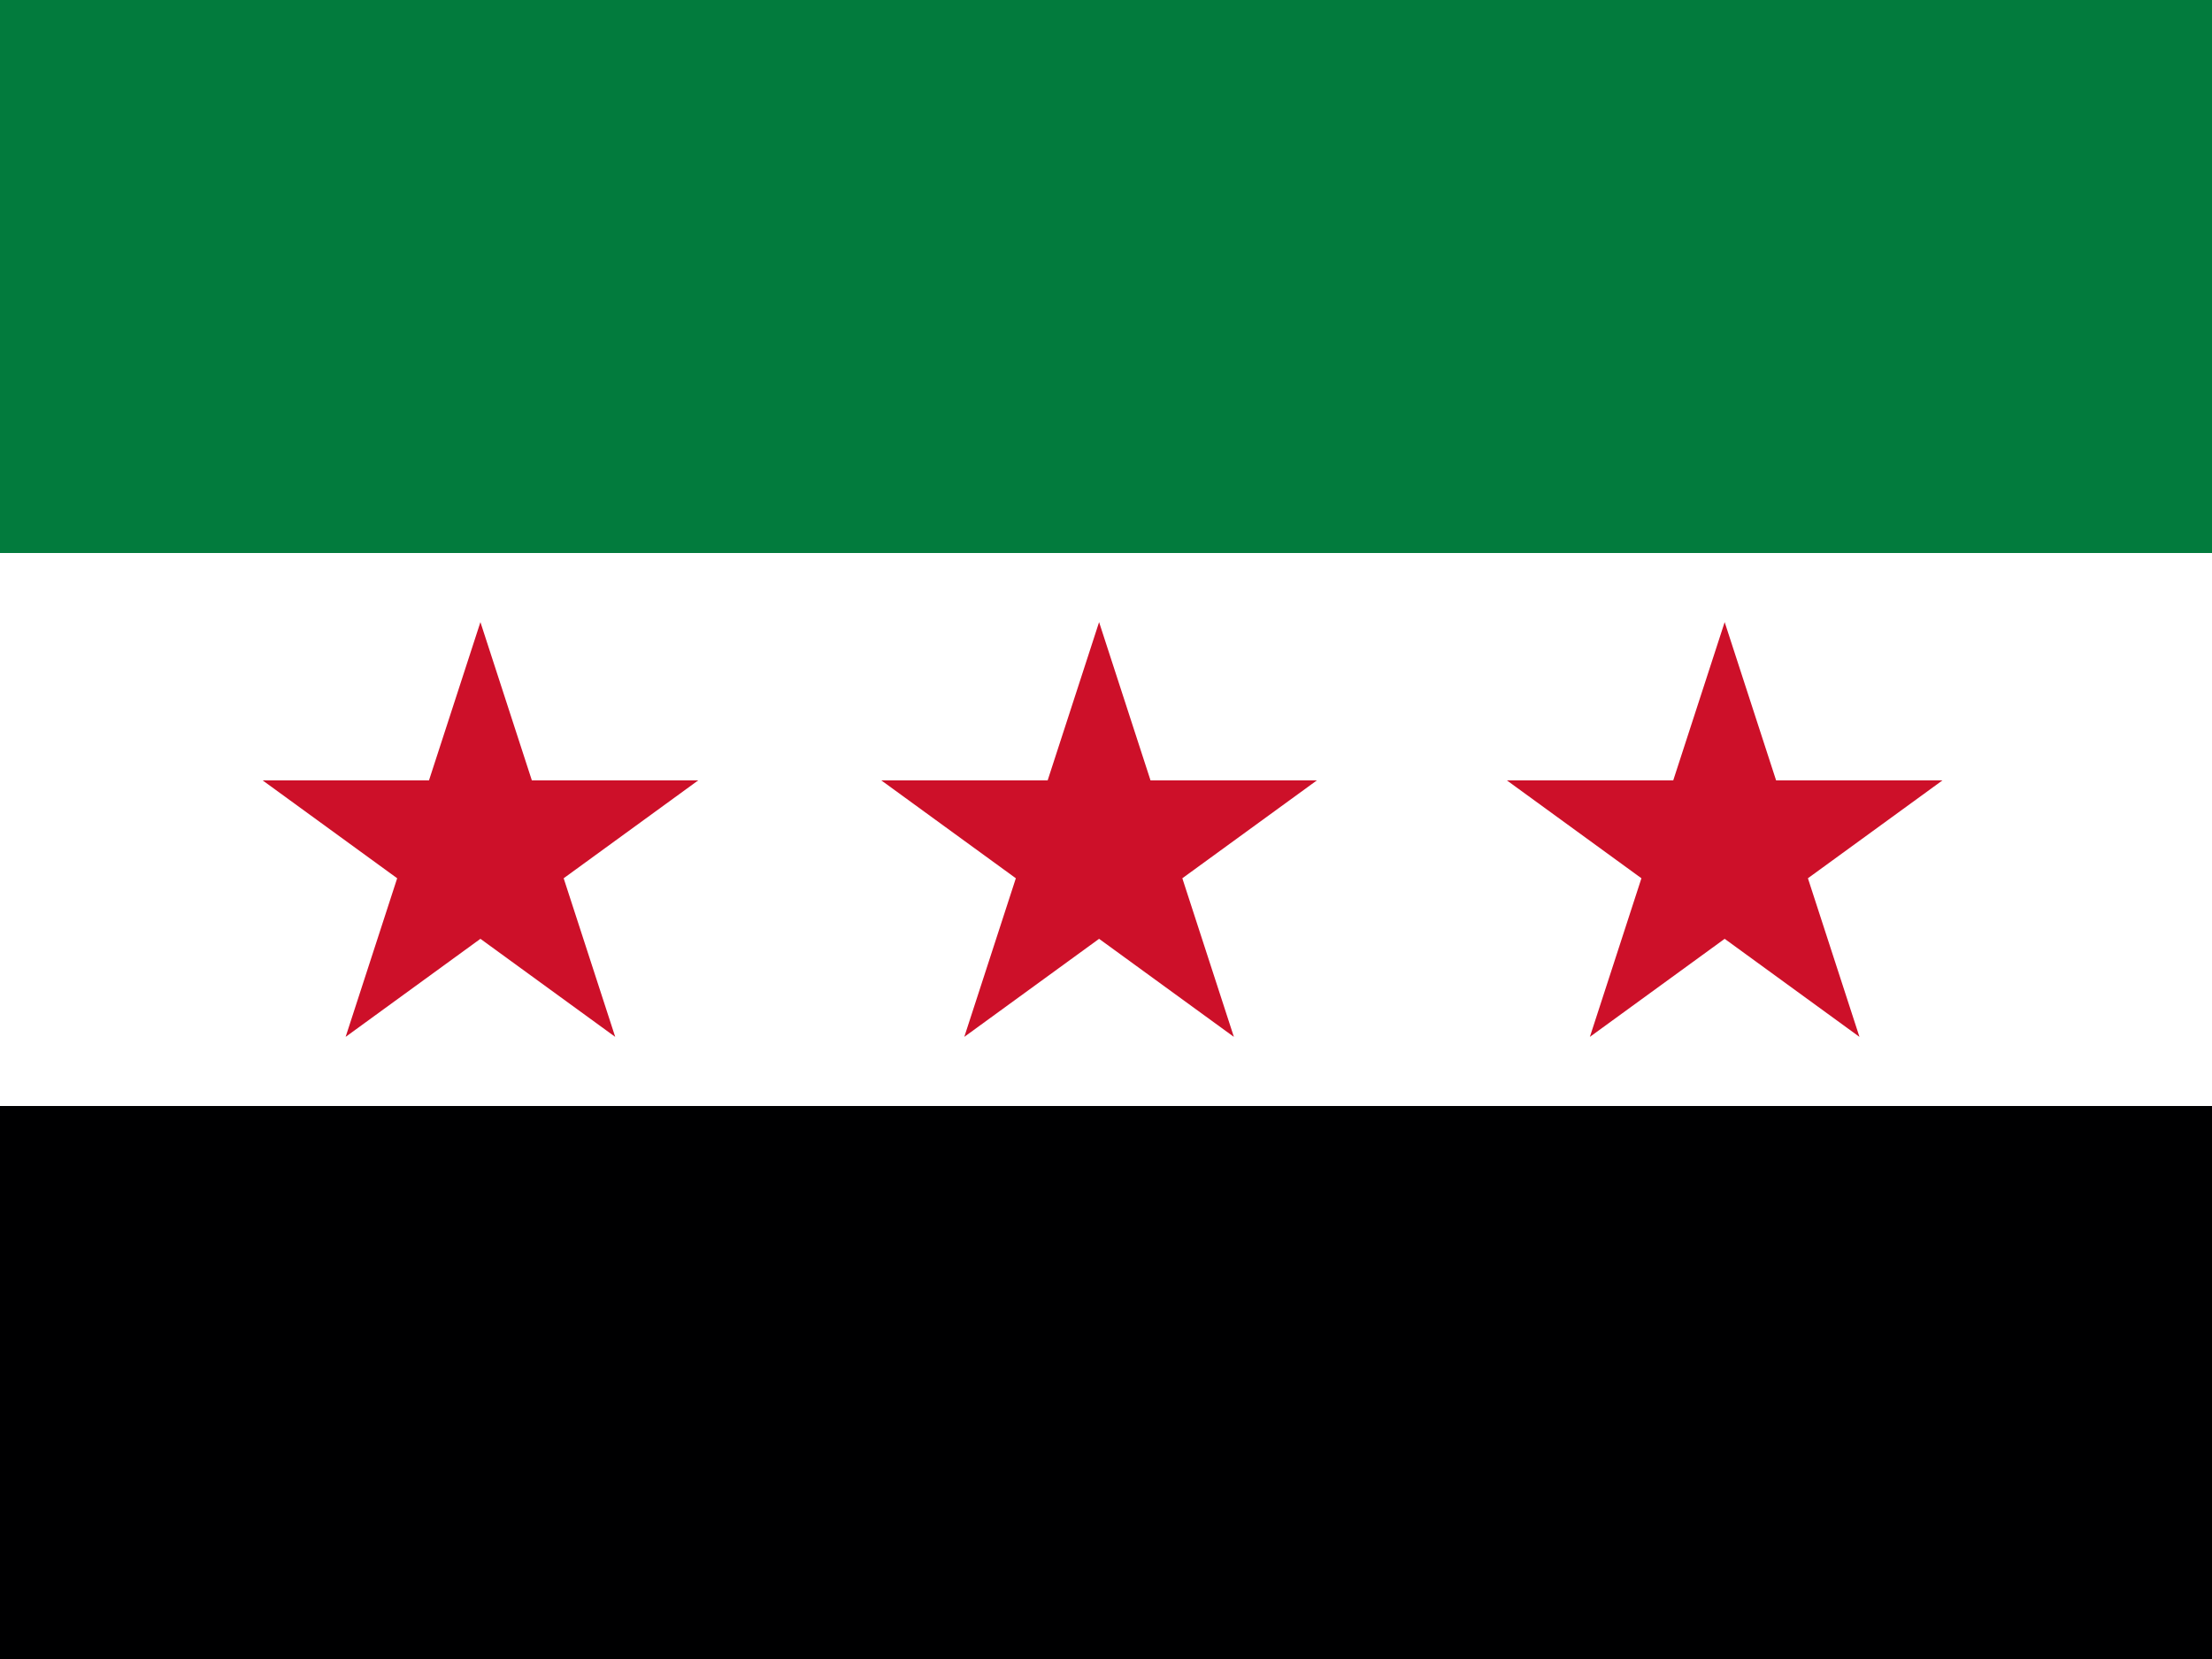 <svg xmlns="http://www.w3.org/2000/svg" id="flag-icons-sy" viewBox="0 0 640 480">
  <path fill="#000001" d="M0 0h640v480H0Z"/>
  <path fill="#fff" d="M0 0h640v320H0Z"/>
  <path fill="#027b3d" d="M0 0h640v160H0Z"/>
  <path fill="#cd1029" d="m100 300 39-120 39 120-102-74.2h126"/>
  <path fill="#cd1029" d="m279 300 39-120 39 120-102-74.2h126"/>
  <path fill="#cd1029" d="m460 300 39-120 39 120-102-74.2h126"/>
</svg>